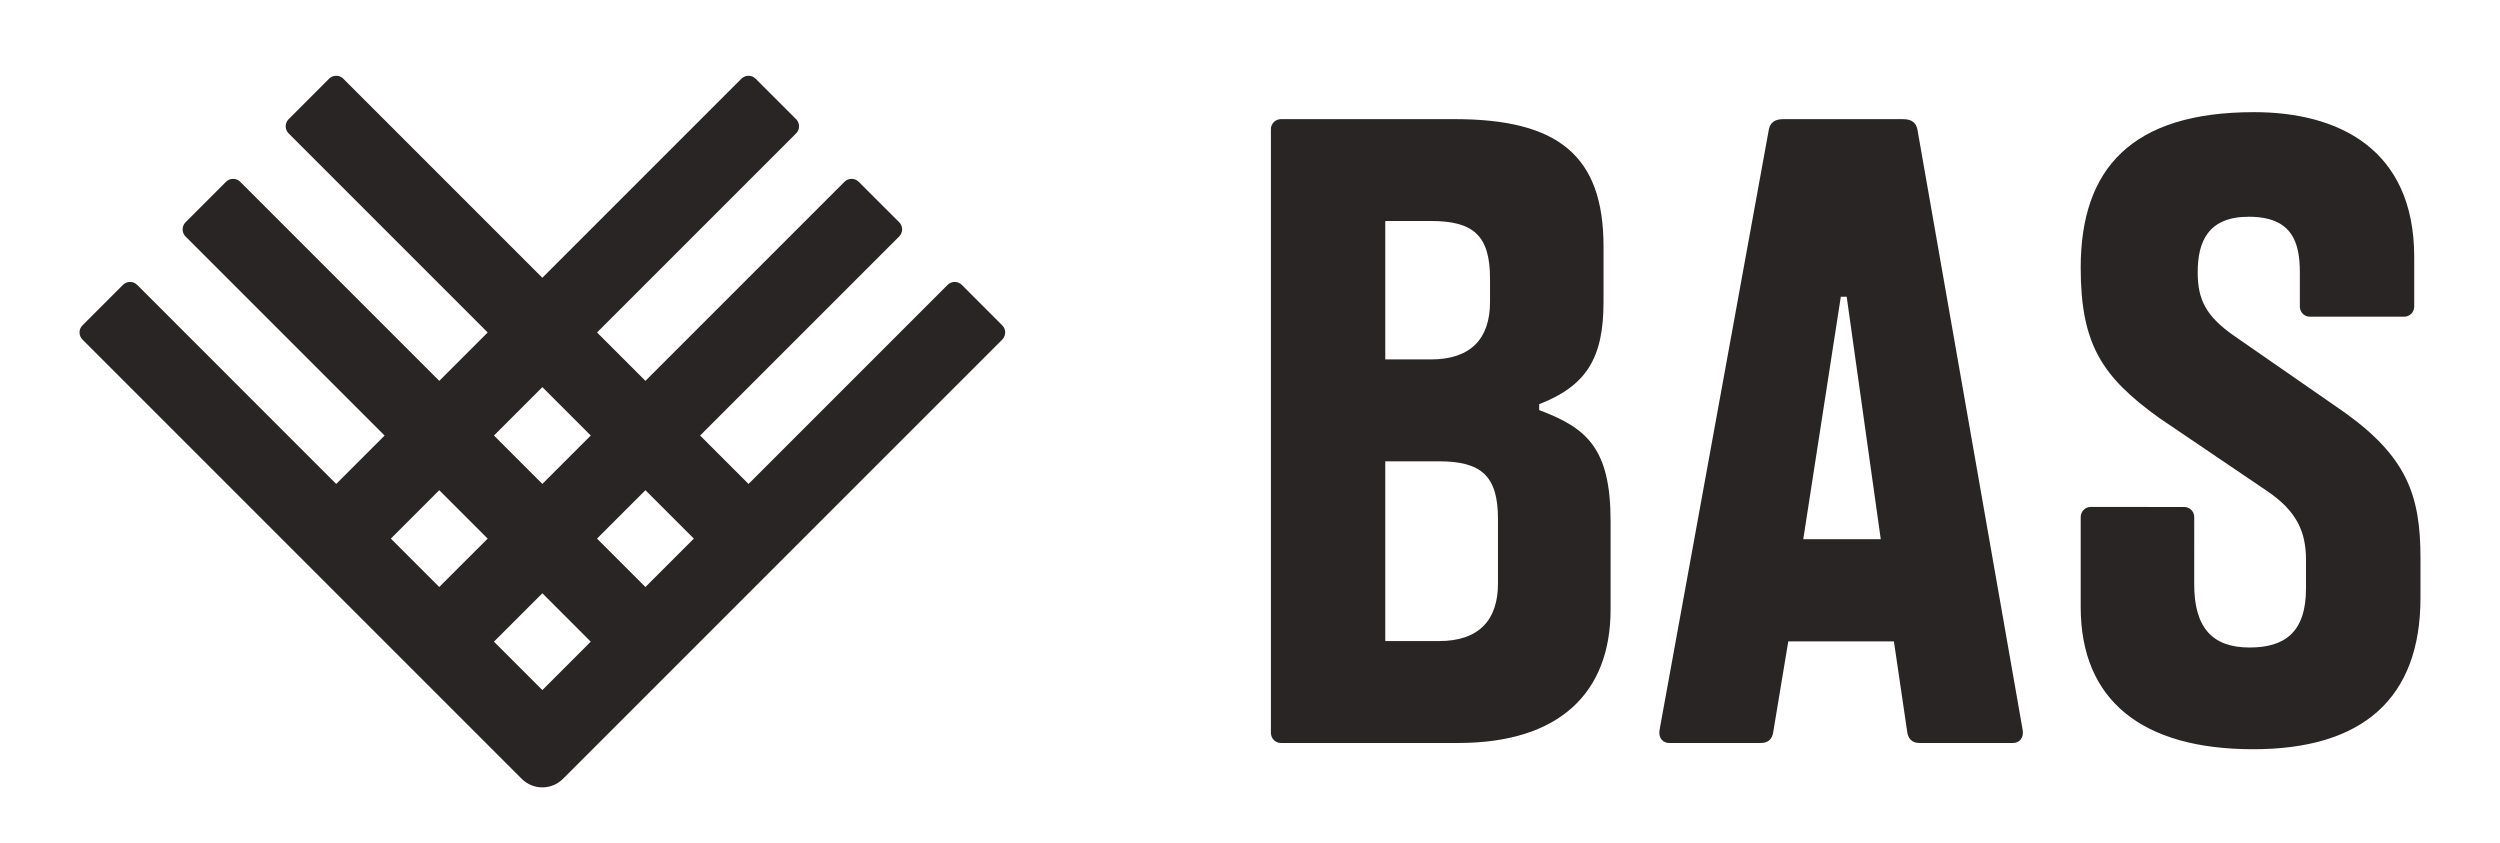 <?xml version="1.0" encoding="utf-8"?>
<!-- Generator: Adobe Illustrator 27.8.1, SVG Export Plug-In . SVG Version: 6.00 Build 0)  -->
<svg version="1.1" id="Capa_1" xmlns="http://www.w3.org/2000/svg" xmlns:xlink="http://www.w3.org/1999/xlink" x="0px" y="0px"
	 viewBox="0 0 1920 647.23" style="enable-background:new 0 0 1920 647.23;" xml:space="preserve">
<style type="text/css">
	.st0{fill:#292524;}
</style>
<g>
	<path class="st0" d="M1597.97,466.13c0,71.58,46.91,109.28,132.48,109.28c83.86,0,128.48-38.75,128.48-116.31v-30.56
		c0-48.31-10.61-77.56-58.2-111.73l-85.17-59.05c-21.41-14.98-27.73-27.72-27.73-48.62c0-23.71,8.09-42.68,39.22-42.68
		c33.78,0,39.23,20.13,39.23,42.95v26.11c0,4.22,3.42,7.7,7.7,7.7h72.42c4.26,0,7.72-3.48,7.72-7.7v-38.1
		c0-83.83-59.23-111.29-123.01-111.29c-94.08,0-133.14,43.42-133.14,119.38c0,58.89,16.35,83.81,60.13,115.36l83.15,56.32
		c22.51,15.3,29.75,30.99,29.75,52.84v22.01c0,33.98-16.82,45.25-43.29,45.25c-28.2,0-42.56-14.67-42.56-48.56l0.02-51.65
		c0-4.28-3.42-7.7-7.7-7.7l-71.79-0.06c-4.22,0-7.7,3.49-7.7,7.74V466.13z"/>
	<path class="st0" d="M1150.44,448.21c0,28.4-15.02,44.13-45.3,44.13h-41.25V354.29h41.25c32.23,0,45.3,10.97,45.3,44.12V448.21z
		 M1063.89,169.73h35.14c32.3,0,45.31,10.97,45.31,44.12v18.06c0,28.38-15,44.12-45.31,44.12h-35.14V169.73z M1182.1,314.95v-4.53
		c36.1-14.09,49.41-35.19,49.41-78.45v-42.79c0-70.11-35.41-97.68-114.18-97.68H983.74c-4.22,0-7.68,3.46-7.68,7.68v463.69
		c0,4.28,3.46,7.74,7.68,7.74h136.21c78.04,0,116.98-38.89,116.98-102.48v-67.87C1236.93,344.43,1218.89,328.77,1182.1,314.95"/>
	<path class="st0" d="M1384.91,414.08l28.84-186.19h4.51l26.16,186.19H1384.91z M1553.33,560.14l-80.8-460.95
		c-1.22-5.2-4.54-7.68-11.11-7.68h-91.8c-6.54,0-9.91,2.49-11.1,7.68l-83.9,460.95c-1.32,7.15,2.96,10.47,7.24,10.47h70.57
		c6.05,0,8.52-3.6,9.31-7.74l11.66-70.3h81.12l10.34,70.3c0.8,4.14,3.25,7.74,9.34,7.74h71.87
		C1550.31,570.61,1554.63,567.29,1553.33,560.14"/>
	<path class="st0" d="M379.35,492.81l37.18-37.17l37.17,37.18l-37.17,37.17L379.35,492.81z M337.35,376.48l37.18,37.17l-37.18,37.17
		l-37.17-37.17L337.35,376.48z M416.53,297.31l37.17,37.17l-37.17,37.17l-37.17-37.17L416.53,297.31z M532.87,413.66l-37.18,37.17
		l-37.18-37.18l37.18-37.17L532.87,413.66z M769.72,249.86l-31.05-31.08c-3.01-3-7.93-3-10.91,0L574.87,371.67l-37.18-37.18
		L690.6,181.59c2.98-2.98,2.97-7.9,0-10.88l-31.1-31.08c-3.01-3.04-7.91-3.04-10.95,0L495.69,292.49l-37.17-37.17l152.9-152.89
		c2.99-2.98,2.99-7.9,0-10.88l-31.1-31.08c-3.01-3.04-7.9-3.04-10.94,0L416.53,213.33L263.64,60.43c-2.97-2.99-7.9-2.99-10.88,0
		l-31.08,31.1c-3.04,3.01-3.04,7.9,0,10.94l152.86,152.86l-37.17,37.17l-152.89-152.9c-2.98-2.98-7.9-2.98-10.88,0l-31.08,31.1
		c-3.04,3.01-3.04,7.9,0,10.94l152.86,152.86l-37.18,37.17l-152.88-152.9c-2.98-2.98-7.9-2.98-10.88,0l-31.08,31.1
		c-3.05,3.01-3.04,7.9,0,10.94l337.31,337.32c8.75,8.76,22.96,8.76,31.71,0l337.34-337.3C772.73,257.76,772.73,252.85,769.72,249.86
		"/>
</g>
</svg>
